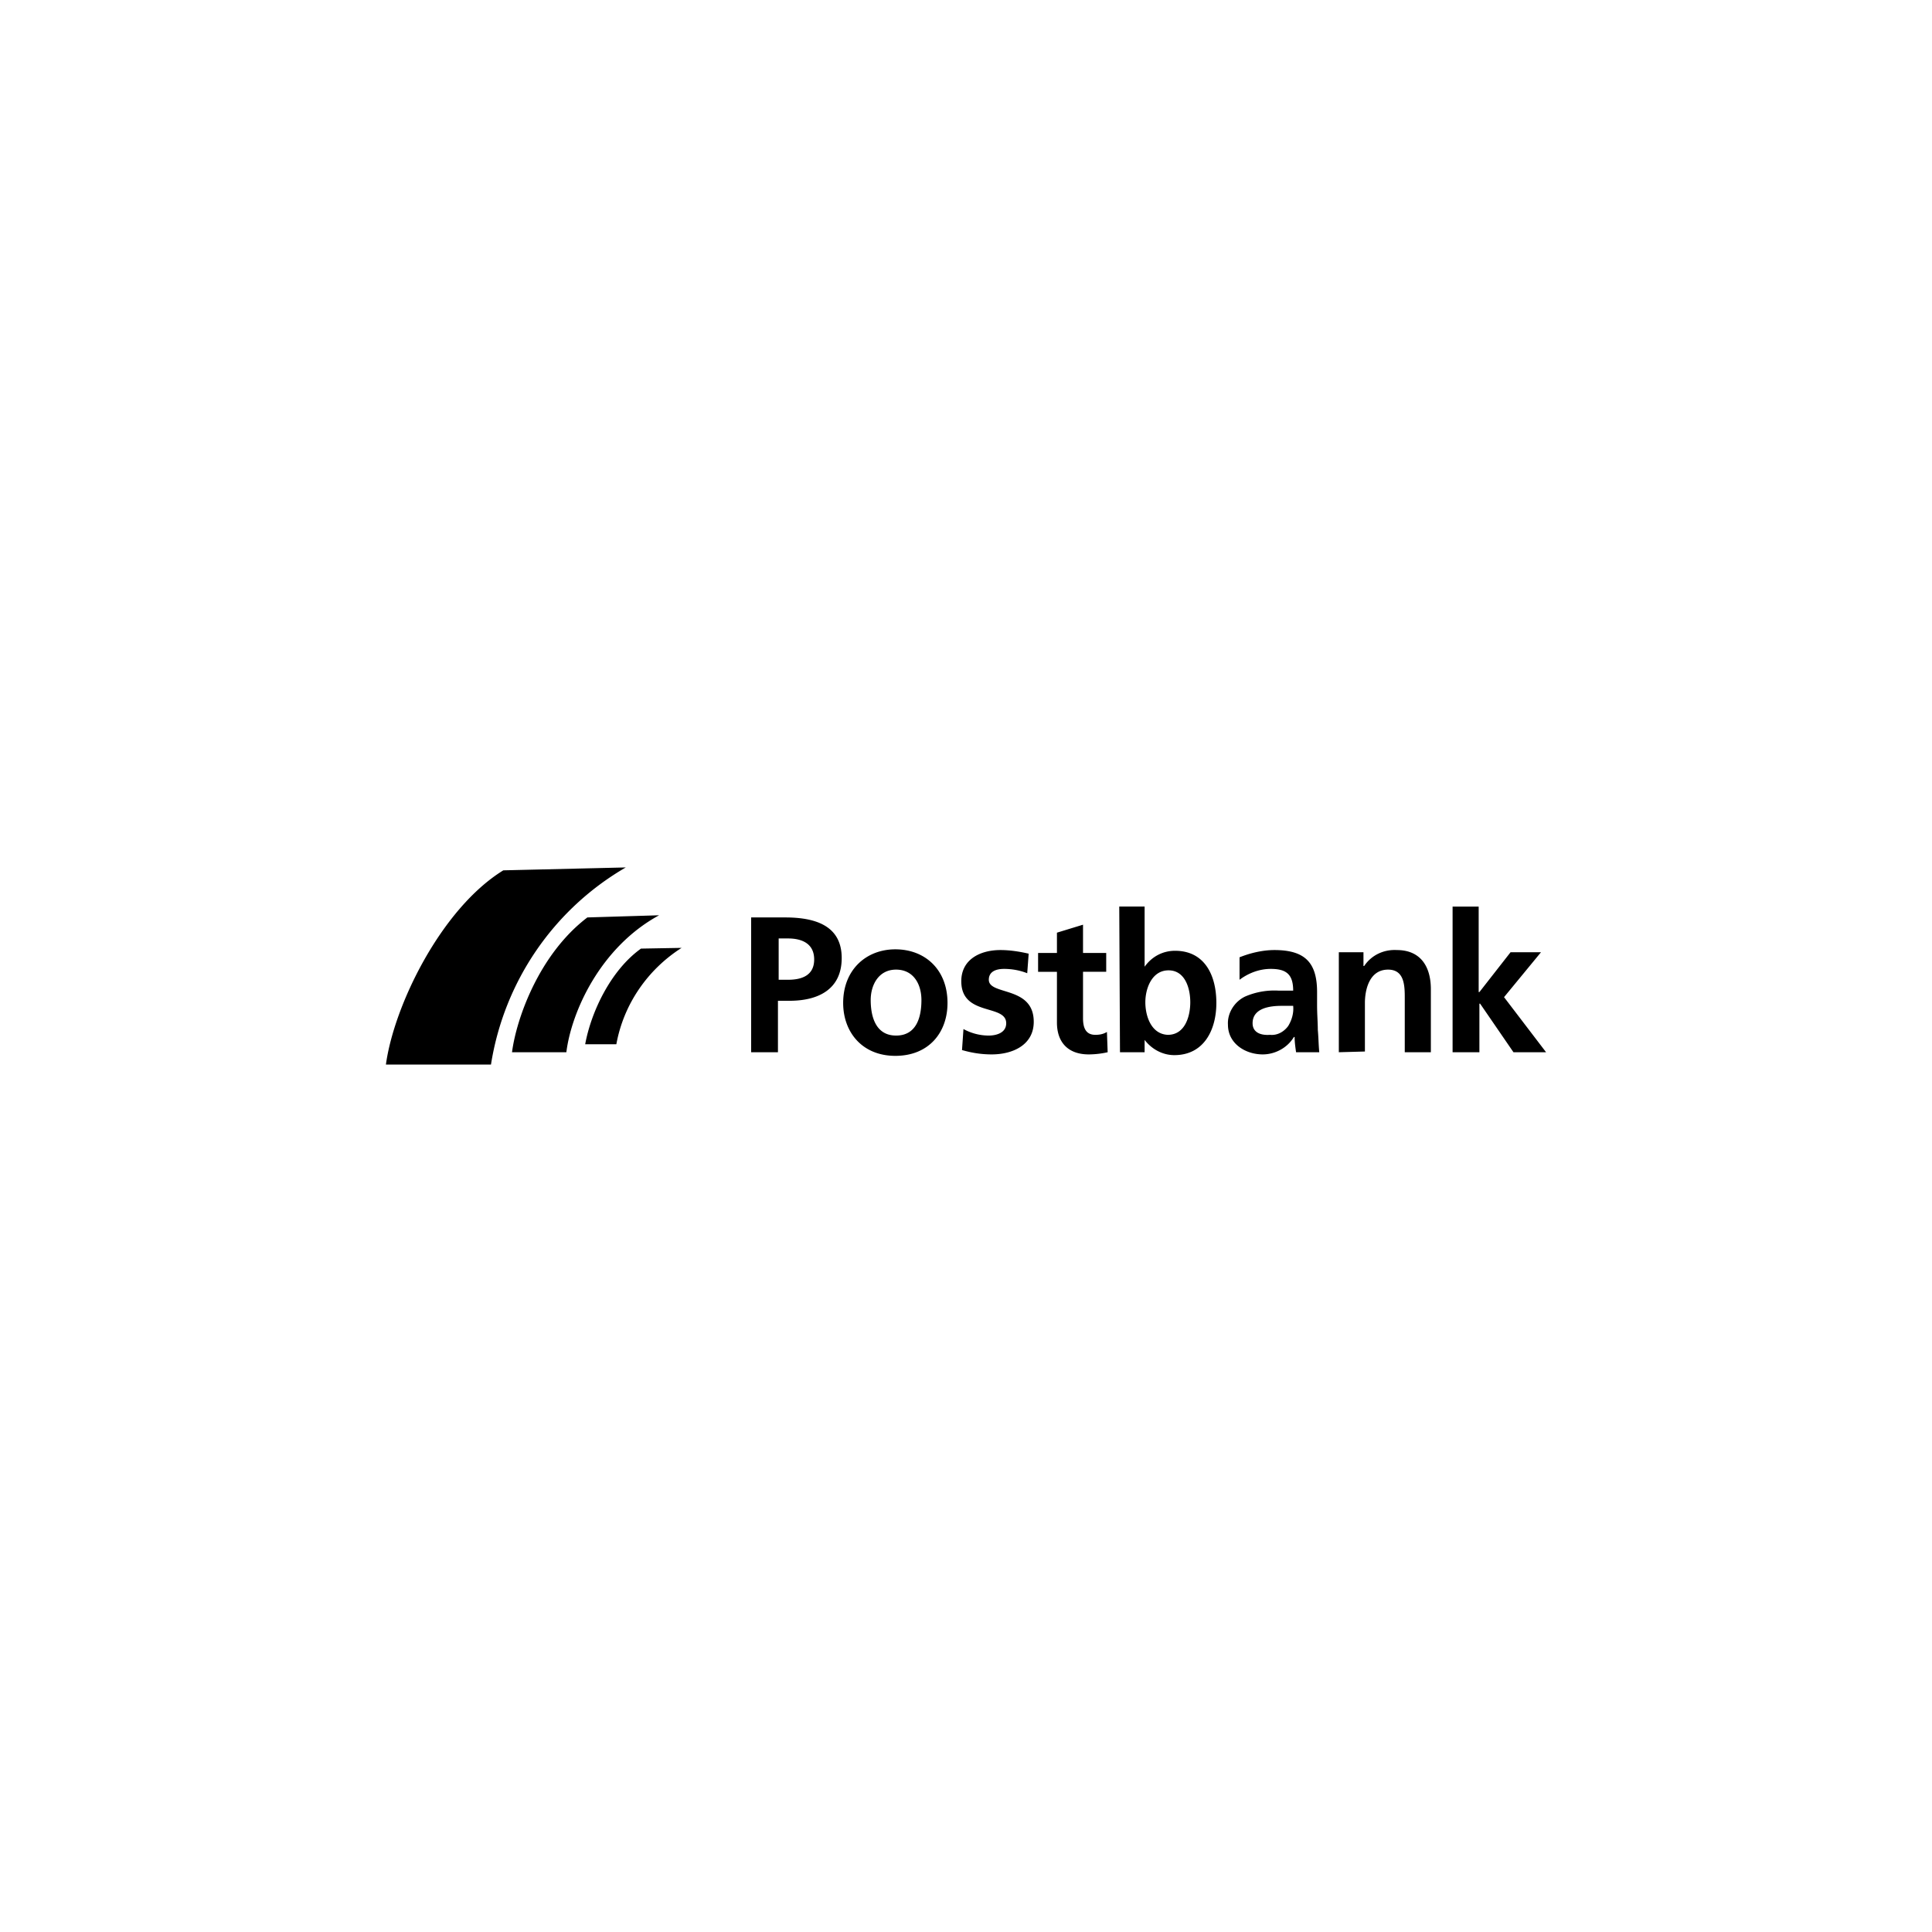 <svg xmlns="http://www.w3.org/2000/svg" width="200" height="200" fill="none"><path fill="#000" d="M64.78 89.797c-7.502 4.351-12.604 11.854-13.954 20.406H39.95c.825-6.077 5.701-16.13 12.153-20.106l12.677-.3Zm27.906 8.477c3.075 0 5.4 2.101 5.4 5.552 0 3.075-1.95 5.476-5.4 5.476-3.451 0-5.402-2.476-5.402-5.476 0-3.451 2.4-5.552 5.401-5.552Zm25.804-4.426v6.227c.75-1.05 1.876-1.65 3.152-1.65 3.075 0 4.275 2.55 4.275 5.401 0 2.775-1.275 5.401-4.351 5.401-1.2 0-2.326-.6-3.076-1.575v1.275h-2.55l-.075-15.079h2.625Zm-14.928 4.501c.976 0 1.951.15 2.926.375l-.15 2.026c-.75-.3-1.575-.45-2.4-.45-.751 0-1.576.225-1.576 1.125.001 1.65 4.651.6 4.651 4.351 0 2.4-2.175 3.376-4.351 3.376-1.05 0-2.025-.15-3.075-.45l.15-2.176c.824.45 1.725.676 2.625.676.675 0 1.8-.226 1.8-1.276 0-2.025-4.65-.675-4.65-4.351 0-2.25 1.95-3.226 4.05-3.226Zm8.552.3h2.401v1.951h-2.401v4.801c0 .9.225 1.725 1.276 1.725.45 0 .825-.074 1.2-.299l.075 2.1a9.171 9.171 0 0 1-1.951.225c-2.175 0-3.3-1.276-3.3-3.301V100.6h-1.951v-1.95h1.951v-2.1l2.7-.826v2.926Zm19.804-.3c3.151 0 4.426 1.276 4.426 4.352v1.349c0 .975.075 1.801.075 2.551.075.825.075 1.501.15 2.326h-2.4c-.075-.525-.15-1.051-.15-1.576h-.076c-.675 1.125-1.95 1.801-3.225 1.801-1.8 0-3.601-1.125-3.601-3.075-.075-1.201.676-2.401 1.801-2.926a7.63 7.63 0 0 1 3.45-.601h1.501c0-1.725-.751-2.25-2.326-2.25-1.2 0-2.325.45-3.226 1.125v-2.326c1.126-.45 2.401-.75 3.601-.75Zm-63.687-3.6c-6.076 3.3-9.077 9.977-9.602 14.178h-5.626c.45-3.451 2.776-10.128 7.802-13.954l7.426-.224Zm13.052.224c3.076 0 5.85.826 5.85 4.201 0 3.226-2.4 4.427-5.4 4.427h-1.2v5.326h-2.776V94.973h3.526Zm63.313 3.376c2.475 0 3.526 1.726 3.526 4.051v6.527h-2.701v-5.552c0-1.275 0-3-1.726-3-1.95 0-2.4 2.1-2.4 3.451v5.026l-2.7.075V98.575h2.551v1.424h.074c.75-1.125 2.026-1.725 3.376-1.65Zm8.476 4.352h.075l3.226-4.126h3.151l-3.826 4.65 4.351 5.702h-3.375l-3.451-5.026h-.076v5.026h-2.775V93.848h2.7v8.853Zm-82.516-4.576c-3.526 2.25-6.002 5.851-6.752 9.977h-3.226c.6-3.301 2.626-7.652 5.776-9.902-.066 0 4.202-.076 4.202-.076Zm22.204 2.25c-1.8 0-2.625 1.576-2.625 3.151 0 1.725.525 3.675 2.625 3.676 2.1 0 2.626-1.876 2.626-3.676 0-1.651-.826-3.151-2.626-3.151Zm39.908 3.75c-1.2.001-3 .226-3 1.801 0 .9.75 1.275 1.8 1.2.75.075 1.426-.3 1.876-.9.375-.6.6-1.35.525-2.101h-1.201Zm-11.702-3.675c-1.725 0-2.401 1.875-2.401 3.3 0 1.426.601 3.301 2.326 3.376 1.8 0 2.326-1.95 2.326-3.376 0-1.425-.526-3.3-2.251-3.3Zm-40.359-3.301v4.276h.976c1.425 0 2.7-.45 2.7-2.1 0-1.65-1.275-2.176-2.7-2.176h-.976Z"/></svg>